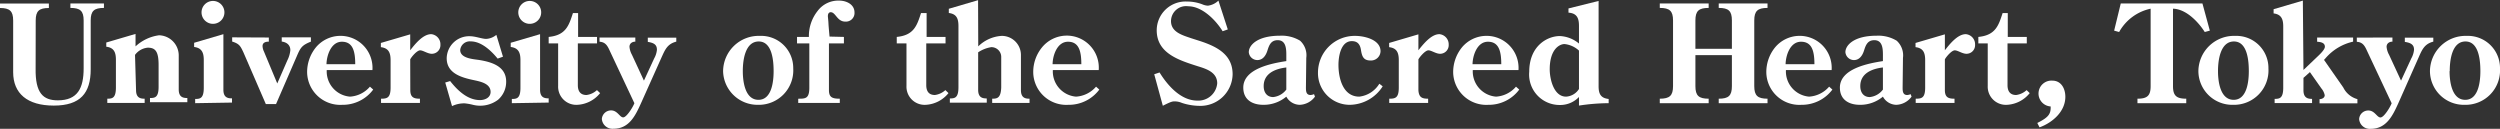 <svg id="レイヤー_1" data-name="レイヤー 1" xmlns="http://www.w3.org/2000/svg" width="290.52" height="14.97" viewBox="0 0 290.52 14.97"><rect x="0" y="0" width="290.52" height="14.97" fill="#333333" stroke="none"/><defs><style>.cls-1{fill:#fff;}</style></defs><title>logo_main</title><path class="cls-1" d="M180.46,413.11c-.05,2.87.87,3.71,2.58,3.71,2.3,0,3-1.41,3-3.72v-5.56c0-1.11-.4-1.46-1.54-1.46v-.52h3.9v.52c-1.14,0-1.54.35-1.54,1.46v5.68c0,2.76-1.2,4.21-4.29,4.21s-4.72-1.42-4.72-3.88v-6c0-1.11-.4-1.46-1.54-1.46v-.52H182v.52c-1.14,0-1.53.35-1.53,1.46Z" transform="translate(-176.32 -405.16)"/><path class="cls-1" d="M192.13,415.63c0,.93.54,1,1,1v.49h-4.34v-.49c.57,0,1-.06,1-1.3v-3.22c0-.83-.2-1.41-1.12-1.52v-.49l3.4-1v1.45a5,5,0,0,1,2.73-1.29,2.35,2.35,0,0,1,2.29,2.29v4c0,.93.54,1,1,1v.49h-4.34v-.49c.57,0,1-.06,1-1.3V412.7c0-1.57-.38-2-1.26-2a2.06,2.06,0,0,0-1.48.84Z" transform="translate(-176.32 -405.16)"/><path class="cls-1" d="M199,417.15v-.49c.57,0,1-.06,1-1.3v-3.22c0-.83-.21-1.41-1.12-1.52v-.49l3.4-1v6.46c0,.93.54,1,1,1v.49Zm2.07-11.88a1.33,1.33,0,1,1-1.33,1.33A1.33,1.33,0,0,1,201.05,405.27Z" transform="translate(-176.32 -405.16)"/><path class="cls-1" d="M207.56,409.52V410c-.35,0-.73.09-.73.52a1.62,1.62,0,0,0,.16.62l1.55,3.72,1.17-2.68a3.33,3.33,0,0,0,.35-1.19c0-.63-.46-.93-1-1v-.49h3.39V410c-1.07.42-1.22.72-1.66,1.74l-2.39,5.51h-1.19l-2.6-6c-.35-.74-.47-1-1.31-1.26v-.49Z" transform="translate(-176.32 -405.16)"/><path class="cls-1" d="M214.29,413.3a2.94,2.94,0,0,0,2.7,3.09,3.31,3.31,0,0,0,2.32-1.16l.38.34a4.4,4.4,0,0,1-3.59,1.77,3.85,3.85,0,0,1-4.09-3.79,4.56,4.56,0,0,1,1-2.86,3.72,3.72,0,0,1,6.59,2.61Zm3.31-.68c0-1.55-.3-2.61-1.55-2.61s-1.77,1.58-1.79,2.61Z" transform="translate(-176.32 -405.16)"/><path class="cls-1" d="M224,415.63c0,.87.44,1,1.12,1v.49H220.6v-.49c.71,0,1.11-.1,1.11-1.3v-3.17c0-.84-.21-1.41-1.13-1.52v-.49l3.41-1V411c.55-.7,1.47-1.87,2.44-1.87a1.18,1.18,0,0,1,1.07,1.23,1,1,0,0,1-1,1.05c-.49,0-1-.4-1.36-.4s-1,.75-1.15,1.05Z" transform="translate(-176.32 -405.16)"/><path class="cls-1" d="M234.77,411.75l-.62.22c-.74-.9-1.88-2-3.13-2a1.12,1.12,0,0,0-1.22,1c0,1,1.58,1.06,2.26,1.17,1.43.24,3.08.74,3.08,2.5a2.75,2.75,0,0,1-.95,2.12,3.46,3.46,0,0,1-2.95.57,6.25,6.25,0,0,0-.93-.16,3.28,3.28,0,0,0-1.46.32l-.79-2.74.57-.17c.84,1.06,2,2.21,3.47,2.21.57,0,1.23-.28,1.23-.95,0-.93-1.09-1.18-1.82-1.34-1.44-.3-3.28-.75-3.28-2.57a2.61,2.61,0,0,1,2.69-2.56c.65,0,1.41.31,1.9.31a2,2,0,0,0,1.18-.47Z" transform="translate(-176.32 -405.16)"/><path class="cls-1" d="M235.8,417.15v-.49c.57,0,1-.06,1-1.3v-3.22c0-.83-.21-1.41-1.13-1.52v-.49l3.41-1v6.46c0,.93.54,1,1,1v.49Zm2.08-11.88a1.33,1.33,0,1,1-1.33,1.33A1.33,1.33,0,0,1,237.88,405.27Z" transform="translate(-176.32 -405.16)"/><path class="cls-1" d="M240.08,410.2v-.75c2-.19,2.35-1.33,2.82-2.77h.6v2.77h2.2v.75h-2.23v4.86c0,.58.21,1.14,1,1.14a2.16,2.16,0,0,0,1.22-.57l.37.35a3.62,3.62,0,0,1-2.65,1.36,2.11,2.11,0,0,1-2.23-2.2V410.2Z" transform="translate(-176.32 -405.16)"/><path class="cls-1" d="M250.15,409.52V410c-.34,0-.68.19-.68.6a2.35,2.35,0,0,0,.29.93l1.39,3,1.19-2.58a2.56,2.56,0,0,0,.32-1c0-.5-.22-.8-1.06-.92v-.49h3.31V410c-1.08.27-1.33,1-1.75,1.91l-2.37,5.29c-.64,1.4-1.36,2.92-3.17,2.92a1.24,1.24,0,0,1-1.36-1.13,1.07,1.07,0,0,1,1.08-1c.74,0,1,.81,1.4.81s1.15-1.22,1.3-1.65l-2.82-6c-.27-.59-.49-1.1-1.23-1.14v-.49Z" transform="translate(-176.32 -405.16)"/><path class="cls-1" d="M260.35,413.44a4.14,4.14,0,0,1,4.28-4.11,3.73,3.73,0,0,1,3.87,3.78,4,4,0,0,1-4.09,4.23A4,4,0,0,1,260.35,413.44Zm2.29,0c0,1.17.25,3.32,1.82,3.32s1.76-2.2,1.76-3.32-.13-3.46-1.73-3.46S262.64,412.22,262.64,413.4Z" transform="translate(-176.32 -405.16)"/><path class="cls-1" d="M274.39,409.45v.75h-1.74v5.43c0,.84.38,1,1.26,1v.49h-4.83v-.49c.84,0,1.29,0,1.29-1.3V410.2h-1.43v-.75h1.38a4.68,4.68,0,0,1,1-3,3,3,0,0,1,2.51-1.22c.84,0,1.79.43,1.79,1.38a1,1,0,0,1-1.08,1.06c-.94,0-1.11-1.09-1.68-1.09-.29,0-.35.3-.33.54.11,1.07,0,.25.19,2.29Z" transform="translate(-176.32 -405.16)"/><path class="cls-1" d="M280.53,410.2v-.75c2-.19,2.35-1.33,2.82-2.77H284v2.77h2.2v.75h-2.24v4.86c0,.58.21,1.14,1,1.14a2.22,2.22,0,0,0,1.22-.57l.36.35a3.62,3.62,0,0,1-2.64,1.36,2.11,2.11,0,0,1-2.24-2.2V410.2Z" transform="translate(-176.32 -405.16)"/><path class="cls-1" d="M290,410.55a4.24,4.24,0,0,1,2.73-1.22,2.22,2.22,0,0,1,2.23,2.18v4.12c0,.93.54,1,1,1v.49h-4.34v-.49c.57,0,1-.06,1.05-1.3v-3.61a1.14,1.14,0,0,0-1.16-1.08,3.82,3.82,0,0,0-1.52.6v4.36c0,.93.54,1,1,1v.49H286.7v-.49c.57,0,1-.06,1-1.3v-7.11c0-.84-.2-1.41-1.12-1.52v-.49l3.4-1Z" transform="translate(-176.32 -405.16)"/><path class="cls-1" d="M298.67,413.3a2.94,2.94,0,0,0,2.69,3.09,3.33,3.33,0,0,0,2.33-1.16l.38.34a4.41,4.41,0,0,1-3.6,1.77,3.84,3.84,0,0,1-4.08-3.79,4.5,4.5,0,0,1,1-2.86A3.72,3.72,0,0,1,304,413.3Zm3.31-.68c0-1.55-.3-2.61-1.55-2.61s-1.78,1.58-1.79,2.61Z" transform="translate(-176.32 -405.16)"/><path class="cls-1" d="M319,408.58l-.6.21c-.78-1.27-2.36-2.9-4-2.9a1.75,1.75,0,0,0-2,1.72c0,1.3,1.36,1.65,2.37,2l.94.3c1.94.63,3.85,1.54,3.85,3.88a3.74,3.74,0,0,1-3.89,3.67,6.76,6.76,0,0,1-2-.34,2.27,2.27,0,0,0-.81-.18c-.27,0-.41,0-1.41.51l-1-3.66.62-.21c.93,1.51,2.47,3.27,4.39,3.27a2.2,2.2,0,0,0,2.31-2c0-1.3-1.27-1.69-2.28-2-2.11-.68-4.75-1.47-4.75-4.17a3.35,3.35,0,0,1,3.54-3.34,4.93,4.93,0,0,1,1.75.32,1.88,1.88,0,0,0,.66.16,2.13,2.13,0,0,0,1.22-.59Z" transform="translate(-176.32 -405.16)"/><path class="cls-1" d="M328.08,415.31c0,.4,0,.89.54.89a1.18,1.18,0,0,0,.4-.1l.11.29a2.29,2.29,0,0,1-1.76.95,1.8,1.8,0,0,1-1.57-.95,4.1,4.1,0,0,1-2.67.95c-1.3,0-2.33-.6-2.33-2,0-2.21,3.32-2.82,5-3.08v-.43c0-.76.07-2-1-2-.78,0-1,.58-1.19,1.19s-.55,1.12-1.17,1.12a1,1,0,0,1-1-.92c0-.77.93-1.91,3.63-1.91a4.13,4.13,0,0,1,2.33.58,2.29,2.29,0,0,1,.72,2ZM325.8,413c-1.26.15-2.63.67-2.63,2.17,0,.72.37,1.27,1.11,1.27a2.19,2.19,0,0,0,1.52-.87Z" transform="translate(-176.32 -405.16)"/><path class="cls-1" d="M337,415.19a4.59,4.59,0,0,1-3.84,2.15,3.68,3.68,0,0,1-3.68-3.77,4.27,4.27,0,0,1,4.32-4.24c1.05,0,2.95.42,2.95,1.79a1.11,1.11,0,0,1-1.17,1.07c-.87,0-1-.57-1.11-1.25s-.44-1-1.06-1c-1.28,0-1.55,1.79-1.55,2.76,0,1.55.52,3.69,2.42,3.69a3.15,3.15,0,0,0,2.33-1.5Z" transform="translate(-176.32 -405.16)"/><path class="cls-1" d="M341.15,415.63c.05.87.45,1,1.13,1v.49h-4.52v-.49c.72,0,1.11-.1,1.11-1.3v-3.17c0-.84-.2-1.41-1.12-1.52v-.49l3.4-1V411c.56-.7,1.48-1.87,2.44-1.87a1.19,1.19,0,0,1,1.08,1.23,1,1,0,0,1-1,1.05c-.49,0-1-.4-1.36-.4s-1,.75-1.16,1.05Z" transform="translate(-176.32 -405.16)"/><path class="cls-1" d="M347.47,413.3a2.94,2.94,0,0,0,2.7,3.09,3.31,3.31,0,0,0,2.32-1.16l.38.34a4.4,4.4,0,0,1-3.59,1.77,3.85,3.85,0,0,1-4.09-3.79,4.56,4.56,0,0,1,1-2.86,3.72,3.72,0,0,1,6.59,2.61Zm3.31-.68c0-1.55-.3-2.61-1.55-2.61s-1.77,1.58-1.79,2.61Z" transform="translate(-176.32 -405.16)"/><path class="cls-1" d="M359.81,408.17c0-.9-.24-1.47-1.22-1.54v-.49l3.5-.87v9.9c0,.85.21,1.39,1.17,1.49v.49a23.26,23.26,0,0,0-3.45.28v-1a3,3,0,0,1-2.22.93,3.54,3.54,0,0,1-3.56-3.86c0-3,2.09-4.15,3.56-4.15a3.73,3.73,0,0,1,2.22.87Zm0,2.87a2.92,2.92,0,0,0-1.68-.76c-.57,0-1.72.58-1.72,2.94,0,1.11.46,3.17,1.9,3.17a1.9,1.9,0,0,0,1.5-.89Z" transform="translate(-176.32 -405.16)"/><path class="cls-1" d="M377.58,410.83v-3.29c0-1.11-.39-1.46-1.53-1.46v-.52h5.67v.52c-1.14,0-1.54.35-1.54,1.46v7.63c0,1.11.4,1.46,1.54,1.46v.52h-5.67v-.52c1.14,0,1.53-.35,1.53-1.46v-3.6h-4.24v3.6c0,1.11.39,1.46,1.54,1.46v.52H369.2v-.52c1.14,0,1.54-.35,1.54-1.46v-7.63c0-1.11-.4-1.46-1.54-1.46v-.52h5.68v.52c-1.15,0-1.54.35-1.54,1.46v3.29Z" transform="translate(-176.32 -405.16)"/><path class="cls-1" d="M383.86,413.3a2.94,2.94,0,0,0,2.69,3.09,3.35,3.35,0,0,0,2.33-1.16l.38.34a4.43,4.43,0,0,1-3.6,1.77,3.84,3.84,0,0,1-4.08-3.79,4.55,4.55,0,0,1,1-2.86,3.72,3.72,0,0,1,6.59,2.61Zm3.31-.68c0-1.55-.3-2.61-1.56-2.61s-1.77,1.58-1.79,2.61Z" transform="translate(-176.32 -405.16)"/><path class="cls-1" d="M397.42,415.31c0,.4,0,.89.53.89a1.18,1.18,0,0,0,.4-.1l.11.29a2.29,2.29,0,0,1-1.76.95,1.8,1.8,0,0,1-1.57-.95,4.1,4.1,0,0,1-2.67.95c-1.3,0-2.33-.6-2.33-2,0-2.21,3.33-2.82,5-3.08v-.43c0-.76.07-2-1-2-.78,0-1,.58-1.19,1.19s-.55,1.12-1.17,1.12a1,1,0,0,1-1-.92c0-.77.94-1.91,3.63-1.91a4.11,4.11,0,0,1,2.33.58,2.3,2.3,0,0,1,.73,2ZM395.13,413c-1.26.15-2.63.67-2.63,2.17,0,.72.37,1.27,1.11,1.27a2.19,2.19,0,0,0,1.52-.87Z" transform="translate(-176.32 -405.16)"/><path class="cls-1" d="M402.33,415.63c0,.87.44,1,1.12,1v.49h-4.51v-.49c.71,0,1.1-.1,1.1-1.3v-3.17c0-.84-.2-1.41-1.12-1.52v-.49l3.41-1V411c.55-.7,1.47-1.87,2.43-1.87a1.18,1.18,0,0,1,1.08,1.23,1,1,0,0,1-1,1.05c-.49,0-1-.4-1.36-.4s-1,.75-1.15,1.05Z" transform="translate(-176.32 -405.16)"/><path class="cls-1" d="M406.22,410.2v-.75c2-.19,2.35-1.33,2.82-2.77h.6v2.77h2.21v.75h-2.24v4.86c0,.58.21,1.14,1,1.14a2.22,2.22,0,0,0,1.22-.57l.36.35a3.62,3.62,0,0,1-2.64,1.36,2.11,2.11,0,0,1-2.24-2.2V410.2Z" transform="translate(-176.32 -405.16)"/><path class="cls-1" d="M413.07,419.45c1.23-.62,1.6-1,1.55-1.92a1.48,1.48,0,0,1,.19-3c1.06,0,1.52.95,1.52,1.88,0,1.71-1.49,3-3,3.55Z" transform="translate(-176.32 -405.16)"/><path class="cls-1" d="M432.26,405.56l.86,3.16-.59.16c-.76-1.19-2.17-2.67-3.69-2.71v9c0,1.11.4,1.46,1.54,1.46v.52h-5.67v-.52c1.14,0,1.53-.35,1.53-1.46v-9a5.5,5.5,0,0,0-3.66,2.71l-.58-.16.77-3.16Z" transform="translate(-176.32 -405.16)"/><path class="cls-1" d="M431.79,413.44a4.14,4.14,0,0,1,4.27-4.11,3.73,3.73,0,0,1,3.87,3.78,4,4,0,0,1-4.09,4.23A3.94,3.94,0,0,1,431.79,413.44Zm2.28,0c0,1.17.25,3.32,1.82,3.32s1.76-2.2,1.76-3.32-.13-3.46-1.73-3.46S434.07,412.22,434.07,413.4Z" transform="translate(-176.32 -405.16)"/><path class="cls-1" d="M444,413.29l1.73-1.65c.22-.21.76-.73.76-1.05,0-.49-.52-.55-.9-.58v-.49h4.18V410a5.94,5.94,0,0,0-3.19,1.91l-.19.21,2.24,3.21a2.58,2.58,0,0,0,1.64,1.35v.49h-4.4v-.49c.27,0,.6-.14.6-.46a1.78,1.78,0,0,0-.39-.79l-1.33-1.89-.75.67v1.44c0,.93.56,1,1,1v.49h-4.35v-.49c.57,0,1-.06,1-1.3v-7.11c0-.84-.21-1.41-1.12-1.52v-.49l3.4-1Z" transform="translate(-176.32 -405.16)"/><path class="cls-1" d="M454.34,409.52V410c-.34,0-.68.19-.68.6a2.35,2.35,0,0,0,.29.93l1.39,3,1.19-2.58a2.56,2.56,0,0,0,.32-1c0-.5-.23-.8-1.07-.92v-.49h3.31V410c-1.07.27-1.33,1-1.74,1.91L455,417.21c-.64,1.4-1.37,2.92-3.17,2.92a1.24,1.24,0,0,1-1.36-1.13,1.06,1.06,0,0,1,1.07-1c.75,0,1,.81,1.41.81s1.14-1.22,1.3-1.65l-2.82-6c-.27-.59-.49-1.1-1.23-1.14v-.49Z" transform="translate(-176.32 -405.16)"/><path class="cls-1" d="M458.7,413.44a4.14,4.14,0,0,1,4.28-4.11,3.73,3.73,0,0,1,3.86,3.78,4,4,0,0,1-4.09,4.23A3.94,3.94,0,0,1,458.7,413.44Zm2.28,0c0,1.17.25,3.32,1.82,3.32s1.76-2.2,1.76-3.32-.13-3.46-1.73-3.46S461,412.22,461,413.4Z" transform="translate(-176.32 -405.16)"/></svg>